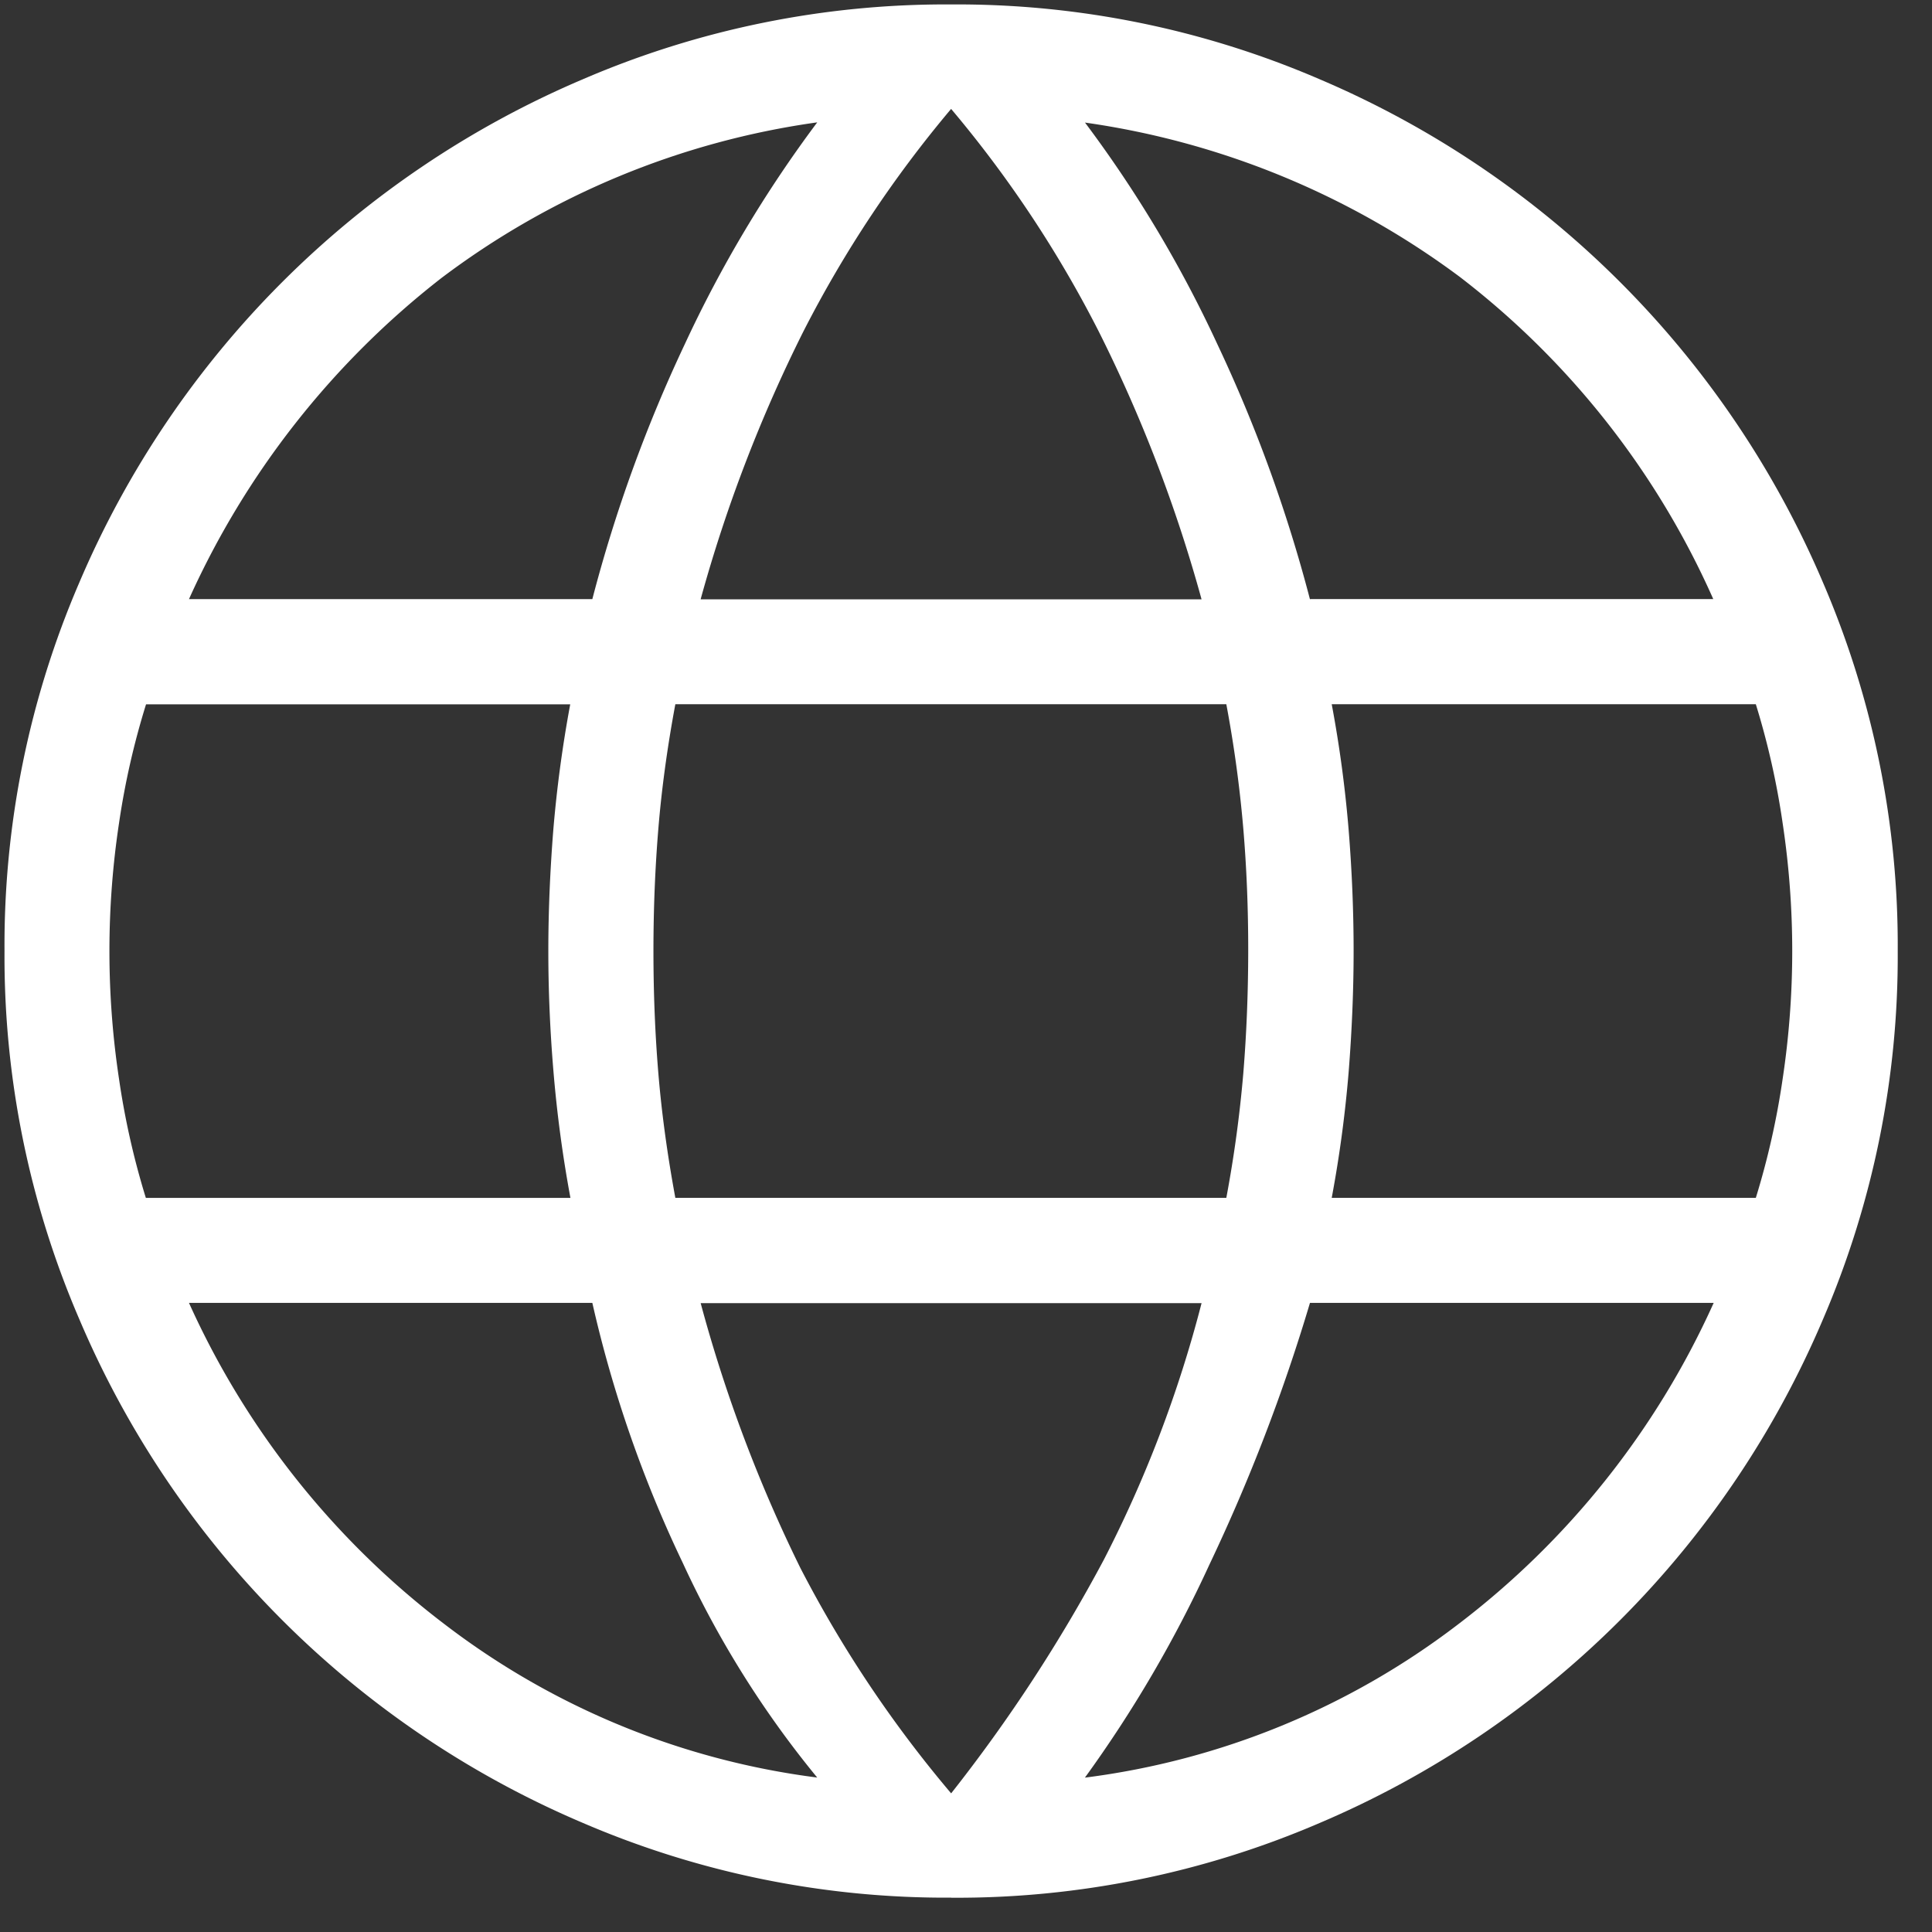 <svg xmlns="http://www.w3.org/2000/svg" xmlns:xlink="http://www.w3.org/1999/xlink" width="27" height="27" viewBox="0 0 27 27">
  <rect x="0" y="0" width="27" height="27" fill="#333333" stroke="none"/>
  <defs>
    <clipPath id="clip-path">
      <rect id="Rectangle_188" data-name="Rectangle 188" width="27" height="27" transform="translate(0)" fill="#fff"/>
    </clipPath>
  </defs>
  <g id="Groupe_45" data-name="Groupe 45" transform="translate(0.072 0.071)">
    <g id="Groupe_43" data-name="Groupe 43" transform="translate(-0.072 -0.072)" clip-path="url(#clip-path)">
      <path id="Tracé_58" data-name="Tracé 58" d="M13.229,26.458a12.836,12.836,0,0,1-5.145-1.044,13.282,13.282,0,0,1-7.039-7.041A12.807,12.807,0,0,1,0,13.229,12.8,12.8,0,0,1,1.045,8.08,13.3,13.3,0,0,1,8.084,1.045,12.812,12.812,0,0,1,13.229,0a12.8,12.8,0,0,1,5.149,1.045A13.306,13.306,0,0,1,25.414,8.08a12.826,12.826,0,0,1,1.044,5.149,12.831,12.831,0,0,1-1.044,5.145,13.29,13.29,0,0,1-7.036,7.041,12.821,12.821,0,0,1-5.149,1.044m0-1.458a21.9,21.9,0,0,0,2.134-3.265,17.178,17.178,0,0,0,1.366-3.586h-7a20.323,20.323,0,0,0,1.393,3.7A16.785,16.785,0,0,0,13.229,25m-1.871-.22a13.832,13.832,0,0,1-1.879-3,17.241,17.241,0,0,1-1.264-3.634H2.578a11.657,11.657,0,0,0,3.584,4.5,10.813,10.813,0,0,0,5.2,2.134m3.742,0a10.818,10.818,0,0,0,5.2-2.134,11.653,11.653,0,0,0,3.582-4.5H18.244a25.334,25.334,0,0,1-1.407,3.661A17.5,17.5,0,0,1,15.1,24.779m-13.122-8.1H7.909a17.66,17.66,0,0,1-.237-1.764Q7.6,14.057,7.6,13.229c0-.551.024-1.114.069-1.686a17.576,17.576,0,0,1,.237-1.762H1.978A10.878,10.878,0,0,0,1.6,11.444a11.979,11.979,0,0,0,0,3.57,10.958,10.958,0,0,0,.375,1.664m7.4,0h7.7a17.4,17.4,0,0,0,.237-1.736q.068-.829.069-1.714t-.069-1.714a17.378,17.378,0,0,0-.237-1.734h-7.7q-.168.9-.237,1.734t-.069,1.714q0,.886.069,1.714t.237,1.736m9.169,0h5.931a10.958,10.958,0,0,0,.375-1.664,11.98,11.98,0,0,0,0-3.57,10.878,10.878,0,0,0-.375-1.664H18.548a17.16,17.16,0,0,1,.237,1.762c.046.572.069,1.135.069,1.686s-.024,1.114-.069,1.686a17.241,17.241,0,0,1-.237,1.764m-.3-8.368H23.88a11.6,11.6,0,0,0-3.539-4.5A11.453,11.453,0,0,0,15.1,1.651a17.209,17.209,0,0,1,1.851,3.1,20.349,20.349,0,0,1,1.293,3.563m-8.515,0h7a20.386,20.386,0,0,0-1.436-3.742A16.271,16.271,0,0,0,13.229,1.46a16.411,16.411,0,0,0-2.064,3.109A20.492,20.492,0,0,0,9.729,8.311m-7.151,0H8.215A20.343,20.343,0,0,1,9.507,4.748a17.382,17.382,0,0,1,1.851-3.1A11.308,11.308,0,0,0,6.1,3.828,11.847,11.847,0,0,0,2.578,8.311" transform="translate(0.063 0.063)" fill="#fff"/>
    </g>
  </g>
</svg>

